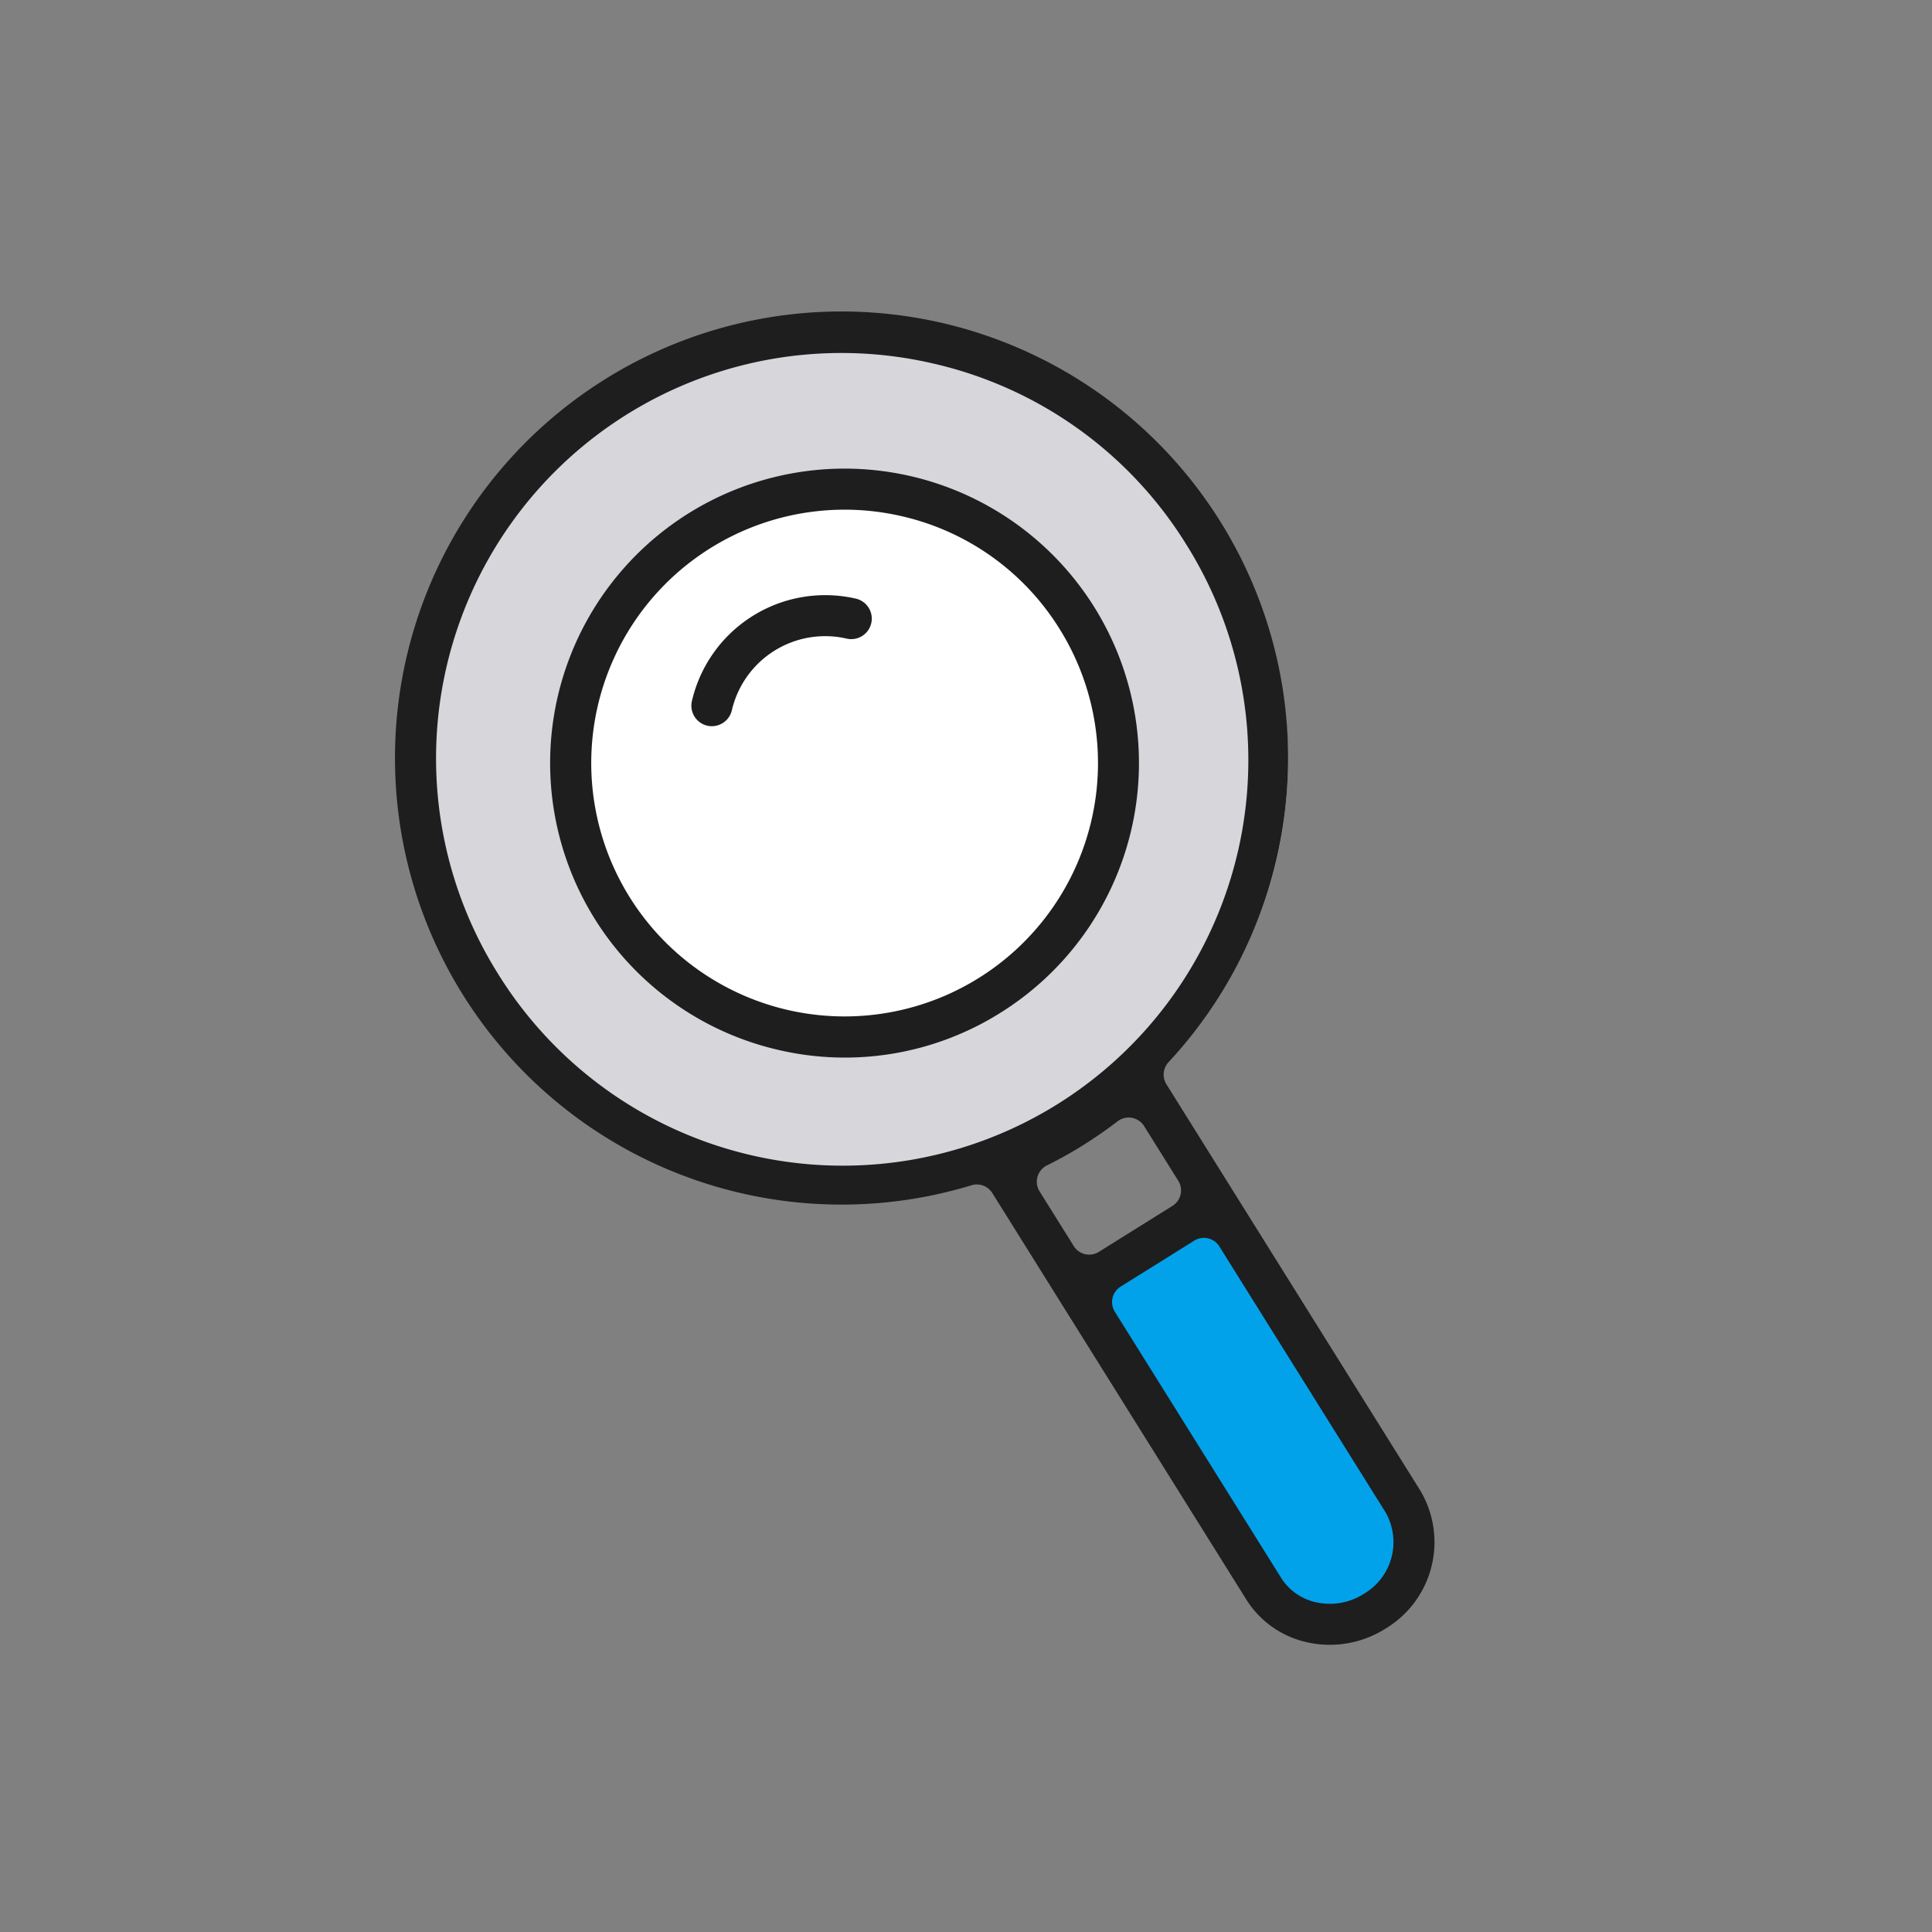 <svg xmlns="http://www.w3.org/2000/svg" xmlns:xlink="http://www.w3.org/1999/xlink" width="150" height="150" viewBox="0 0 150 150">
  <rect x="0" y="0" width="150" height="150" fill="#808080" stroke="none"/>
  <defs>
    <clipPath id="clip-path">
      <rect id="Rectangle_1751" data-name="Rectangle 1751" width="94" height="94" transform="translate(-0.301 -0.301)" fill="none"/>
    </clipPath>
  </defs>
  <g id="Group_437" data-name="Group 437" transform="translate(-1151 -1957)">
    <g id="Group_436" data-name="Group 436">
      <circle id="Ellipse_13" data-name="Ellipse 13" cx="34" cy="34" r="34" transform="translate(1183 1982)" fill="#d6d6db"/>
      <circle id="Ellipse_14" data-name="Ellipse 14" cx="21" cy="21" r="21" transform="translate(1196 1995)" fill="#fff"/>
      <path id="Path_2894" data-name="Path 2894" d="M1594.788,38.886l10.594-6.4s12.509,19.409,14.16,22.357,1.825,7.452-1.447,9.228-6.348,1.577-9.267-2.23S1594.788,38.886,1594.788,38.886Z" transform="translate(-360 2018)" fill="#02a2eb"/>
      <g id="Group_334" data-name="Group 334" transform="translate(1190.376 1974.322) rotate(13)">
        <g id="Group_333" data-name="Group 333" transform="translate(-0.006 -0.003)" clip-path="url(#clip-path)">
          <path id="Path_2806" data-name="Path 2806" d="M79.331,102.179a22.858,22.858,0,1,1,16.164-6.7,22.709,22.709,0,0,1-16.164,6.7m0-42.53a19.672,19.672,0,1,0,13.912,5.762,19.547,19.547,0,0,0-13.912-5.762" transform="translate(-44.368 -44.365)" fill="#1e1e1e"/>
          <path id="Path_2807" data-name="Path 2807" d="M85.264,93.388A7.459,7.459,0,0,1,79.939,91.2l-26.3-26.3a1.416,1.416,0,0,0-1.706-.226,34.671,34.671,0,1,1,12.751-12.75,1.417,1.417,0,0,0,.226,1.706l26.3,26.3a7.834,7.834,0,0,1-.217,11.055,8.08,8.08,0,0,1-5.533,2.4c-.063,0-.114,0-.163,0ZM70.748,64.56a1.406,1.406,0,0,0-1,.415L64.981,69.74a1.405,1.405,0,0,0-.415,1,1.425,1.425,0,0,0,.415,1l17.211,17.21a4.283,4.283,0,0,0,3,1.256c.079,0,.159,0,.238-.007a4.88,4.88,0,0,0,3.308-1.461,4.656,4.656,0,0,0,.22-6.558L71.748,64.975a1.407,1.407,0,0,0-1-.415m-7.855-7.789a1.419,1.419,0,0,0-1.026.511c-.69.834-1.423,1.641-2.18,2.4s-1.559,1.485-2.4,2.174a1.415,1.415,0,0,0-.1,2.094l3.54,3.54a1.415,1.415,0,0,0,2,0l4.766-4.766a1.415,1.415,0,0,0,0-2l-3.538-3.537a1.407,1.407,0,0,0-1-.414h-.064M34.655,3.179A31.474,31.474,0,0,0,12.39,56.92,31.491,31.491,0,1,0,56.925,12.386a31.289,31.289,0,0,0-22.27-9.207" transform="translate(0.008 0.005)" fill="#1e1e1e"/>
          <path id="Path_2808" data-name="Path 2808" d="M105.79,116.392A1.594,1.594,0,0,1,104.2,114.8a10.627,10.627,0,0,1,10.615-10.615,1.592,1.592,0,0,1,0,3.185,7.439,7.439,0,0,0-7.431,7.43,1.6,1.6,0,0,1-1.593,1.593" transform="translate(-81.871 -81.864)" fill="#1e1e1e"/>
        </g>
      </g>
    </g>
    <rect id="Rectangle_1807" data-name="Rectangle 1807" width="150" height="150" transform="translate(1151 1957)" fill="none"/>
  </g>
</svg>

